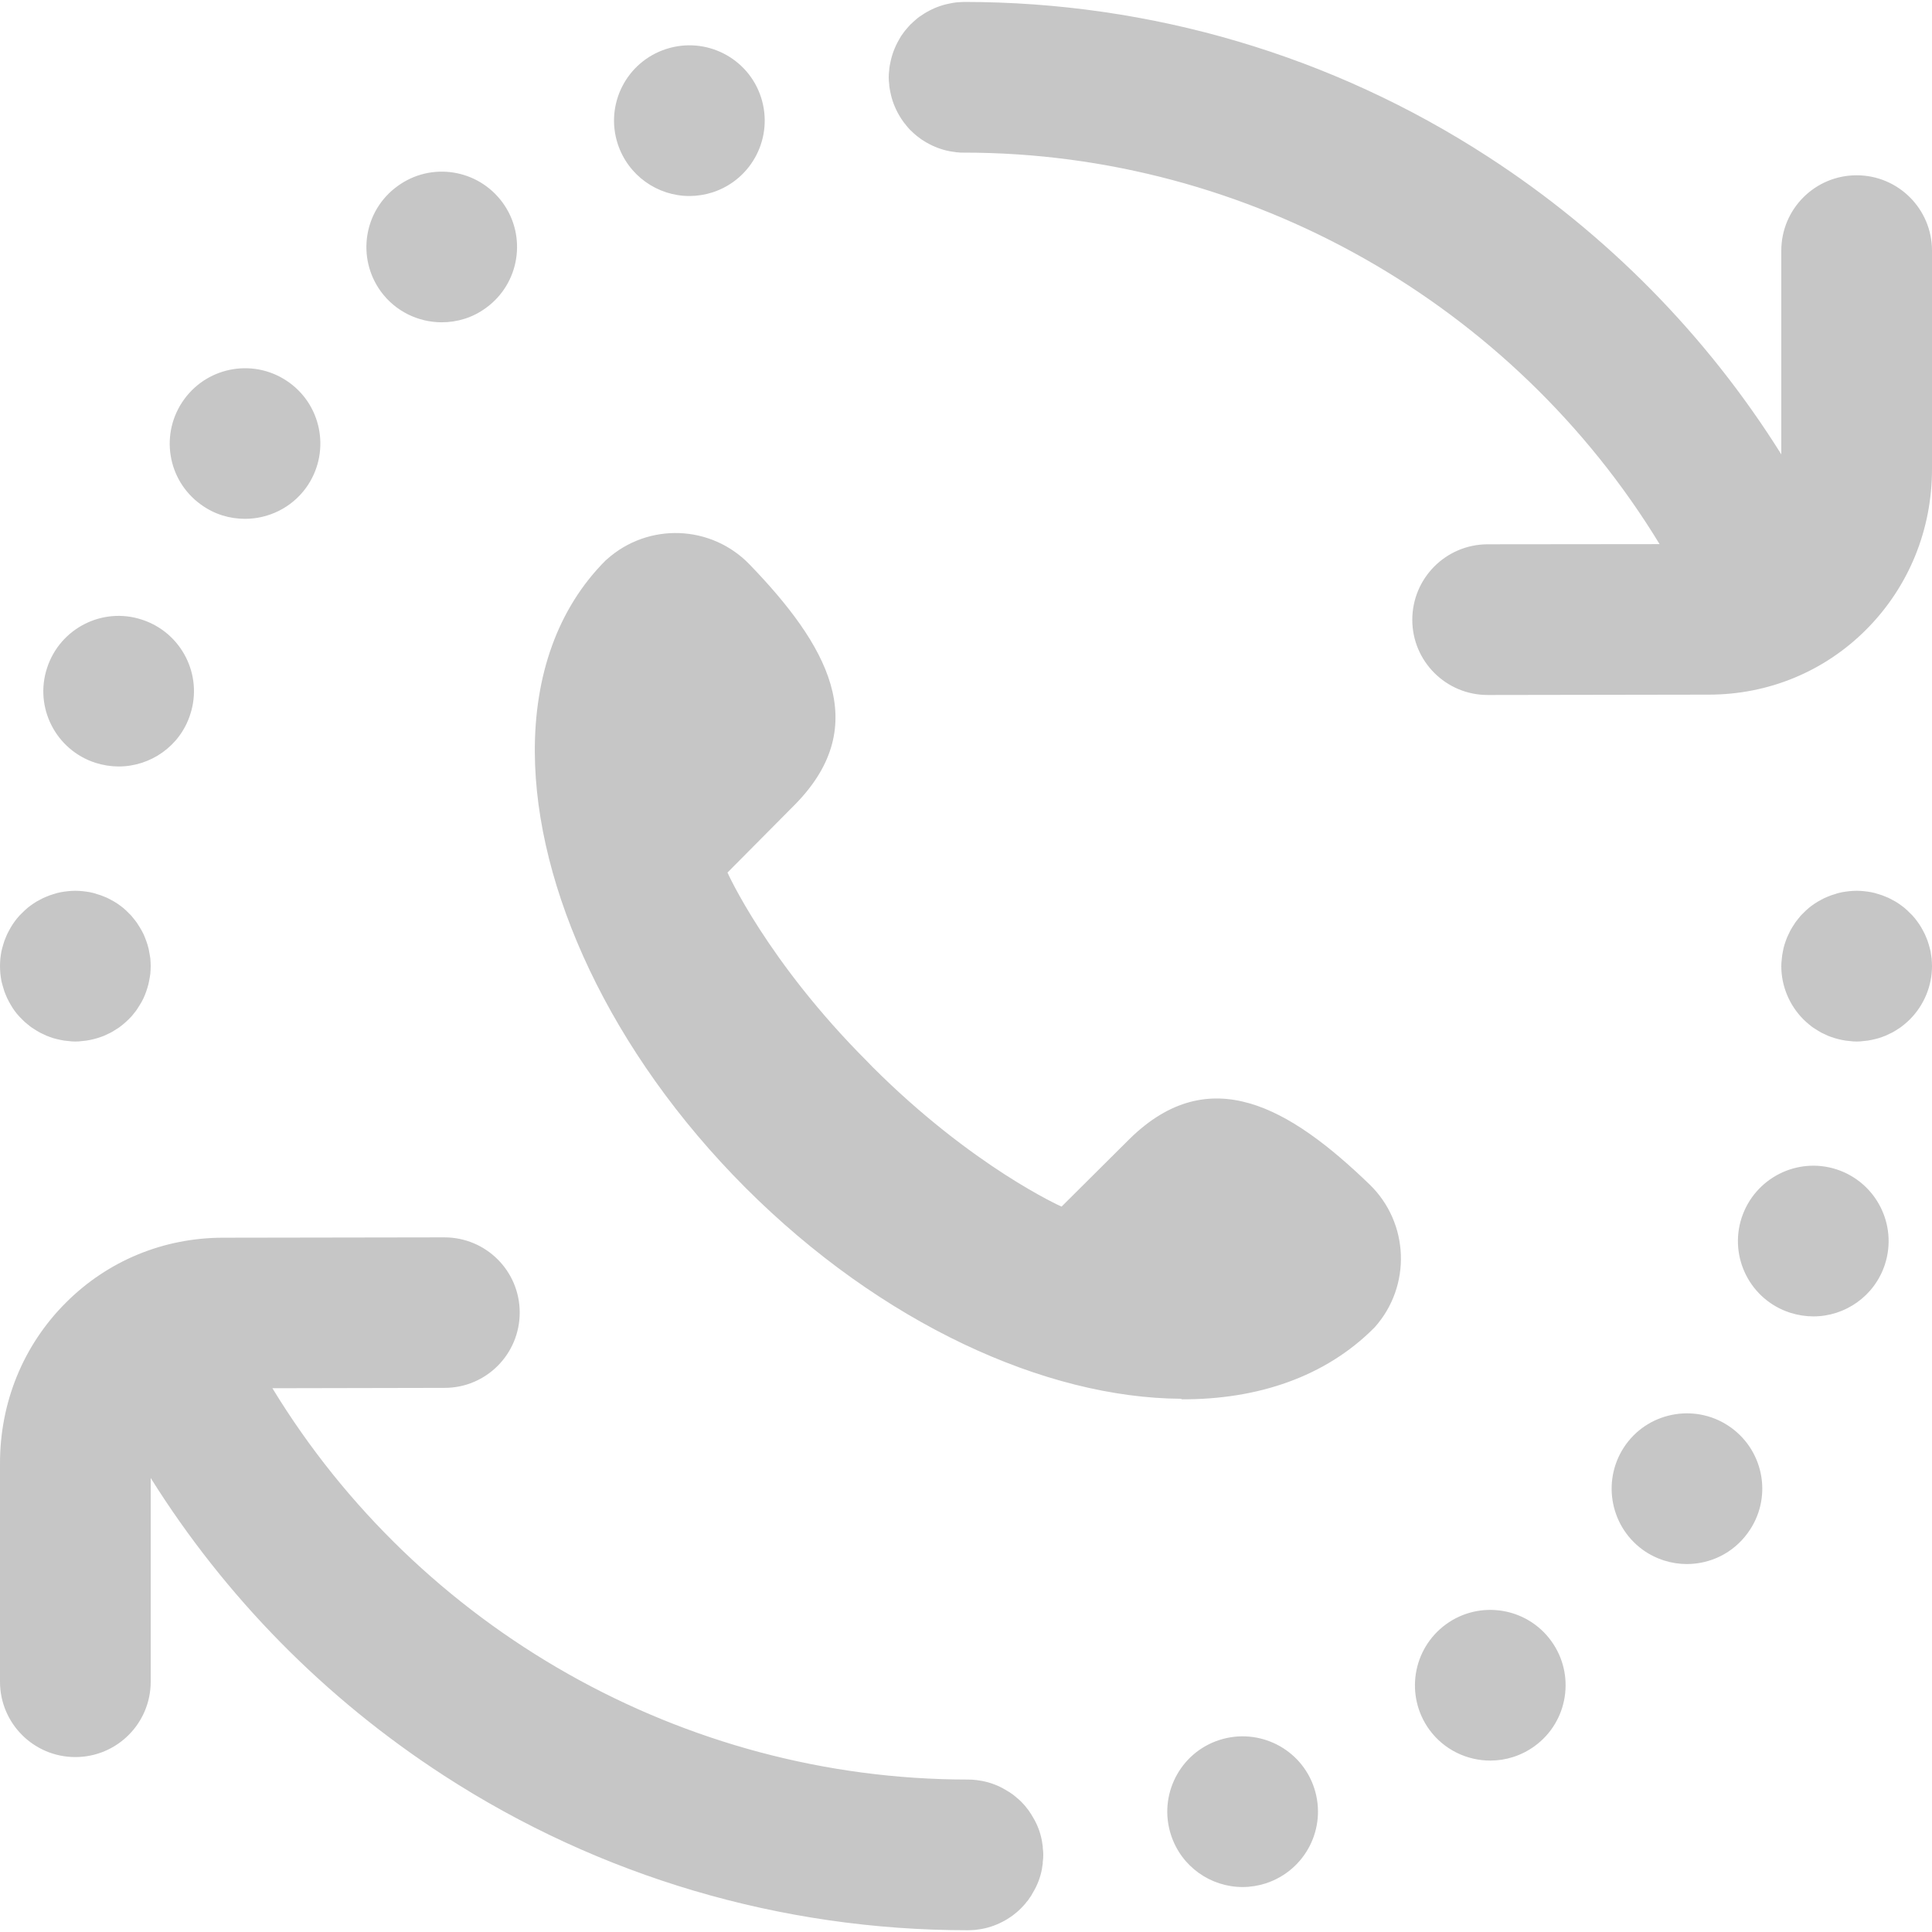 <svg width="11" height="11" viewBox="0 0 11 11" fill="none" xmlns="http://www.w3.org/2000/svg">
<g clip-path="url(#clip0)">
<path d="M2.168 1.659C2.029 1.467 2.071 1.199 2.263 1.06C2.454 0.92 2.722 0.962 2.862 1.154C3.001 1.345 2.959 1.614 2.767 1.753C2.691 1.809 2.603 1.835 2.515 1.835C2.383 1.835 2.252 1.774 2.168 1.659ZM0.543 4.343C0.587 4.357 0.632 4.364 0.676 4.364C0.856 4.364 1.025 4.249 1.083 4.068C1.157 3.843 1.033 3.601 0.808 3.528C0.583 3.454 0.341 3.578 0.268 3.803C0.194 4.028 0.318 4.27 0.543 4.343ZM3.925 1.116C3.969 1.116 4.014 1.109 4.058 1.095C4.283 1.021 4.406 0.78 4.333 0.554C4.26 0.329 4.018 0.206 3.793 0.279C3.567 0.352 3.444 0.594 3.517 0.819C3.576 1 3.744 1.116 3.925 1.116ZM1.143 2.872C1.219 2.928 1.307 2.954 1.395 2.954C1.527 2.954 1.658 2.893 1.742 2.778C1.881 2.586 1.839 2.318 1.648 2.179C1.456 2.039 1.188 2.082 1.049 2.273C0.909 2.465 0.951 2.733 1.143 2.872ZM0.008 5.585C0.011 5.598 0.015 5.612 0.019 5.625C0.023 5.639 0.027 5.652 0.033 5.665C0.038 5.678 0.044 5.69 0.051 5.703C0.057 5.715 0.065 5.727 0.072 5.739C0.08 5.751 0.088 5.762 0.097 5.773C0.106 5.784 0.116 5.794 0.126 5.804C0.135 5.814 0.146 5.823 0.157 5.832C0.168 5.841 0.179 5.85 0.191 5.857C0.202 5.865 0.215 5.872 0.227 5.879C0.239 5.885 0.252 5.891 0.265 5.897C0.278 5.902 0.291 5.907 0.304 5.911C0.318 5.915 0.331 5.918 0.345 5.921C0.359 5.924 0.373 5.926 0.387 5.927C0.401 5.929 0.415 5.93 0.429 5.93C0.443 5.93 0.457 5.929 0.471 5.927C0.485 5.926 0.499 5.924 0.513 5.921C0.526 5.918 0.54 5.915 0.553 5.911C0.567 5.907 0.58 5.902 0.593 5.897C0.606 5.891 0.619 5.885 0.631 5.879C0.643 5.872 0.655 5.865 0.667 5.857C0.679 5.85 0.69 5.841 0.701 5.832C0.712 5.823 0.722 5.814 0.732 5.804C0.742 5.794 0.752 5.784 0.76 5.773C0.769 5.762 0.778 5.751 0.785 5.739C0.793 5.727 0.8 5.715 0.807 5.703C0.814 5.69 0.82 5.678 0.825 5.665C0.83 5.652 0.835 5.639 0.839 5.625C0.843 5.612 0.847 5.598 0.849 5.585C0.852 5.571 0.854 5.557 0.856 5.543C0.857 5.529 0.858 5.515 0.858 5.501C0.858 5.487 0.857 5.473 0.856 5.458C0.854 5.445 0.852 5.431 0.849 5.417C0.847 5.403 0.843 5.39 0.839 5.376C0.835 5.363 0.83 5.35 0.825 5.337C0.82 5.324 0.814 5.311 0.807 5.299C0.8 5.287 0.793 5.274 0.785 5.263C0.778 5.251 0.769 5.24 0.76 5.229C0.752 5.218 0.742 5.207 0.732 5.198C0.722 5.188 0.712 5.178 0.701 5.169C0.69 5.16 0.679 5.152 0.667 5.144C0.655 5.136 0.643 5.129 0.631 5.123C0.619 5.116 0.606 5.11 0.593 5.105C0.58 5.099 0.567 5.095 0.553 5.091C0.54 5.086 0.526 5.083 0.513 5.08C0.499 5.077 0.485 5.076 0.471 5.074C0.443 5.071 0.415 5.071 0.387 5.074C0.373 5.076 0.359 5.077 0.345 5.08C0.331 5.083 0.318 5.086 0.304 5.091C0.291 5.095 0.278 5.099 0.265 5.105C0.252 5.11 0.239 5.116 0.227 5.123C0.215 5.129 0.202 5.136 0.191 5.144C0.179 5.152 0.168 5.16 0.157 5.169C0.146 5.178 0.136 5.188 0.126 5.198C0.116 5.207 0.106 5.218 0.097 5.229C0.088 5.24 0.08 5.251 0.072 5.263C0.065 5.274 0.057 5.287 0.051 5.299C0.044 5.311 0.038 5.324 0.033 5.337C0.027 5.35 0.023 5.363 0.019 5.376C0.015 5.39 0.011 5.403 0.008 5.417C0.006 5.431 0.003 5.445 0.002 5.458C0.001 5.473 1.14827e-05 5.487 1.14827e-05 5.501C1.14827e-05 5.515 0.001 5.529 0.002 5.543C0.003 5.557 0.006 5.571 0.008 5.585ZM10.571 0.998C10.334 0.998 10.142 1.19 10.142 1.427V2.587C9.718 1.91 9.15 1.332 8.473 0.893C7.585 0.316 6.553 0.011 5.489 0.011C5.473 0.011 5.457 0.013 5.442 0.014C5.43 0.016 5.418 0.017 5.407 0.02C5.36 0.029 5.316 0.046 5.276 0.069C5.269 0.073 5.262 0.077 5.255 0.082C5.24 0.091 5.226 0.101 5.213 0.113C5.204 0.12 5.196 0.128 5.188 0.136C5.187 0.137 5.186 0.138 5.184 0.139C5.177 0.147 5.169 0.155 5.162 0.164C5.15 0.177 5.14 0.192 5.13 0.206C5.126 0.213 5.122 0.22 5.118 0.227C5.095 0.267 5.078 0.311 5.069 0.358C5.066 0.369 5.065 0.381 5.063 0.393C5.063 0.394 5.063 0.396 5.063 0.398C5.061 0.412 5.06 0.426 5.06 0.44C5.06 0.454 5.061 0.468 5.063 0.482C5.063 0.484 5.063 0.486 5.063 0.488C5.065 0.5 5.066 0.511 5.069 0.523C5.078 0.57 5.095 0.614 5.118 0.654C5.122 0.661 5.126 0.667 5.13 0.674C5.14 0.689 5.15 0.703 5.162 0.717C5.169 0.725 5.176 0.734 5.184 0.742C5.186 0.743 5.187 0.744 5.188 0.745C5.196 0.753 5.204 0.761 5.213 0.768C5.215 0.77 5.218 0.772 5.22 0.774C5.228 0.78 5.236 0.786 5.244 0.792C5.248 0.795 5.251 0.797 5.255 0.799C5.262 0.804 5.269 0.808 5.276 0.812C5.316 0.835 5.36 0.852 5.407 0.861C5.419 0.863 5.43 0.865 5.441 0.866C5.443 0.867 5.445 0.867 5.447 0.867C5.461 0.869 5.475 0.869 5.489 0.869C7.111 0.869 8.616 1.73 9.449 3.098L8.469 3.099C8.232 3.1 8.041 3.292 8.041 3.529C8.041 3.765 8.233 3.957 8.47 3.957C8.47 3.957 8.47 3.957 8.47 3.957L9.725 3.955C9.726 3.955 9.728 3.955 9.729 3.955C10.068 3.955 10.386 3.824 10.624 3.586C10.868 3.342 11.001 3.015 11 2.667V1.427C11 1.19 10.808 0.998 10.571 0.998ZM10.457 6.658C10.232 6.585 9.99 6.708 9.916 6.934C9.843 7.159 9.966 7.401 10.192 7.474C10.236 7.488 10.281 7.495 10.325 7.495C10.505 7.495 10.673 7.38 10.732 7.199C10.805 6.973 10.682 6.732 10.457 6.658ZM6.942 9.907C6.717 9.98 6.594 10.222 6.667 10.447C6.726 10.629 6.894 10.744 7.075 10.744C7.119 10.744 7.163 10.737 7.207 10.723C7.433 10.649 7.556 10.408 7.483 10.182C7.41 9.957 7.168 9.834 6.942 9.907ZM9.857 8.129C9.666 7.99 9.397 8.032 9.258 8.223C9.119 8.415 9.161 8.683 9.352 8.823C9.428 8.878 9.517 8.905 9.604 8.905C9.737 8.905 9.867 8.844 9.951 8.728C10.091 8.537 10.049 8.269 9.857 8.129ZM8.233 9.248C8.041 9.388 7.999 9.656 8.138 9.848C8.222 9.963 8.353 10.024 8.485 10.024C8.573 10.024 8.661 9.997 8.737 9.942C8.929 9.803 8.971 9.534 8.832 9.343C8.693 9.151 8.424 9.109 8.233 9.248ZM10.992 5.417C10.989 5.403 10.985 5.39 10.981 5.376C10.977 5.363 10.973 5.35 10.967 5.337C10.962 5.324 10.956 5.311 10.949 5.299C10.943 5.287 10.935 5.274 10.928 5.263C10.92 5.251 10.911 5.24 10.903 5.229C10.894 5.218 10.884 5.207 10.874 5.198C10.864 5.188 10.854 5.178 10.843 5.169C10.832 5.16 10.821 5.152 10.809 5.144C10.798 5.136 10.785 5.129 10.773 5.123C10.761 5.116 10.748 5.11 10.735 5.105C10.722 5.099 10.709 5.095 10.696 5.091C10.682 5.086 10.668 5.083 10.655 5.08C10.641 5.077 10.627 5.076 10.613 5.074C10.585 5.071 10.557 5.071 10.529 5.074C10.515 5.076 10.501 5.077 10.487 5.08C10.474 5.083 10.46 5.086 10.447 5.091C10.433 5.095 10.42 5.099 10.407 5.105C10.394 5.11 10.381 5.116 10.369 5.123C10.357 5.129 10.345 5.136 10.333 5.144C10.321 5.152 10.31 5.16 10.299 5.169C10.288 5.178 10.278 5.188 10.268 5.198C10.258 5.207 10.248 5.218 10.24 5.229C10.231 5.24 10.222 5.251 10.215 5.263C10.207 5.274 10.2 5.287 10.193 5.299C10.187 5.311 10.181 5.324 10.175 5.337C10.17 5.35 10.165 5.363 10.161 5.376C10.157 5.39 10.153 5.403 10.151 5.417C10.148 5.431 10.146 5.445 10.145 5.458C10.143 5.473 10.142 5.487 10.142 5.501C10.142 5.614 10.188 5.724 10.268 5.804C10.278 5.814 10.288 5.823 10.299 5.832C10.31 5.841 10.321 5.85 10.333 5.857C10.345 5.865 10.357 5.872 10.369 5.879C10.381 5.885 10.394 5.891 10.407 5.897C10.42 5.902 10.433 5.907 10.447 5.911C10.46 5.915 10.474 5.918 10.487 5.921C10.501 5.924 10.515 5.926 10.529 5.927C10.543 5.929 10.557 5.93 10.571 5.93C10.585 5.93 10.599 5.929 10.613 5.927C10.627 5.926 10.641 5.924 10.655 5.921C10.668 5.918 10.682 5.915 10.696 5.911C10.709 5.907 10.722 5.902 10.735 5.897C10.748 5.891 10.761 5.885 10.773 5.879C10.785 5.872 10.798 5.865 10.809 5.857C10.821 5.85 10.832 5.841 10.843 5.832C10.854 5.823 10.864 5.814 10.874 5.804C10.954 5.724 11 5.614 11 5.501C11 5.487 10.999 5.473 10.998 5.458C10.996 5.445 10.994 5.431 10.992 5.417ZM5.94 10.561C5.94 10.547 5.939 10.534 5.937 10.52C5.937 10.517 5.937 10.515 5.937 10.513C5.935 10.502 5.934 10.491 5.932 10.48C5.923 10.432 5.906 10.388 5.882 10.348C5.878 10.341 5.874 10.334 5.87 10.328C5.867 10.323 5.865 10.32 5.862 10.316C5.857 10.308 5.851 10.3 5.844 10.292C5.842 10.29 5.84 10.287 5.838 10.284C5.831 10.276 5.824 10.268 5.816 10.26C5.815 10.259 5.813 10.257 5.812 10.256C5.804 10.248 5.796 10.241 5.787 10.234C5.785 10.232 5.782 10.229 5.779 10.227C5.772 10.221 5.764 10.215 5.756 10.21C5.752 10.207 5.748 10.204 5.744 10.202C5.738 10.198 5.731 10.194 5.724 10.19C5.684 10.166 5.639 10.149 5.592 10.14C5.581 10.138 5.571 10.137 5.56 10.135C5.544 10.133 5.527 10.132 5.511 10.132C3.889 10.132 2.384 9.272 1.551 7.904L2.531 7.902C2.768 7.902 2.959 7.71 2.959 7.473C2.959 7.236 2.767 7.045 2.53 7.045C2.53 7.045 2.53 7.045 2.53 7.045L1.275 7.047C1.274 7.047 1.272 7.047 1.271 7.047C0.932 7.047 0.614 7.178 0.376 7.416C0.132 7.659 -0.001 7.986 1.14827e-05 8.335V9.575C1.14827e-05 9.812 0.192 10.004 0.429 10.004C0.666 10.004 0.858 9.812 0.858 9.575V8.415C1.282 9.092 1.85 9.67 2.527 10.109C3.415 10.685 4.447 10.99 5.51 10.99C5.51 10.99 5.511 10.99 5.511 10.99C5.525 10.99 5.539 10.989 5.553 10.988C5.555 10.988 5.557 10.987 5.559 10.987C5.57 10.986 5.582 10.984 5.593 10.982C5.64 10.973 5.684 10.956 5.724 10.933C5.731 10.929 5.738 10.925 5.745 10.92C5.76 10.911 5.774 10.9 5.787 10.889C5.796 10.882 5.804 10.874 5.812 10.866C5.813 10.865 5.815 10.864 5.816 10.862C5.824 10.854 5.831 10.846 5.838 10.838C5.84 10.835 5.842 10.833 5.844 10.83C5.851 10.823 5.857 10.815 5.862 10.806C5.865 10.803 5.867 10.799 5.87 10.795C5.874 10.788 5.878 10.781 5.882 10.774C5.906 10.734 5.923 10.69 5.932 10.643C5.934 10.632 5.935 10.62 5.937 10.61C5.937 10.607 5.937 10.605 5.937 10.602C5.939 10.589 5.94 10.575 5.94 10.561ZM6.434 6.482L6.044 6.87C6.044 6.87 5.538 6.645 4.966 6.073L4.939 6.045C4.367 5.473 4.142 4.968 4.142 4.968L4.53 4.577C4.971 4.125 4.707 3.669 4.268 3.214C4.049 2.987 3.69 2.974 3.455 3.185L3.449 3.19C3.173 3.466 3.043 3.849 3.045 4.283C3.049 5.056 3.473 5.99 4.245 6.763C5.018 7.536 5.952 7.96 6.725 7.964L6.728 7.967C7.162 7.969 7.546 7.838 7.821 7.563L7.827 7.557C8.037 7.322 8.024 6.962 7.797 6.743C7.342 6.304 6.887 6.04 6.434 6.482Z" fill="#C6C6C6"/>
</g>
<defs>
<clipPath id="clip0">
<rect width="11" height="11" fill="white"/>
</clipPath>
</defs>
</svg>

